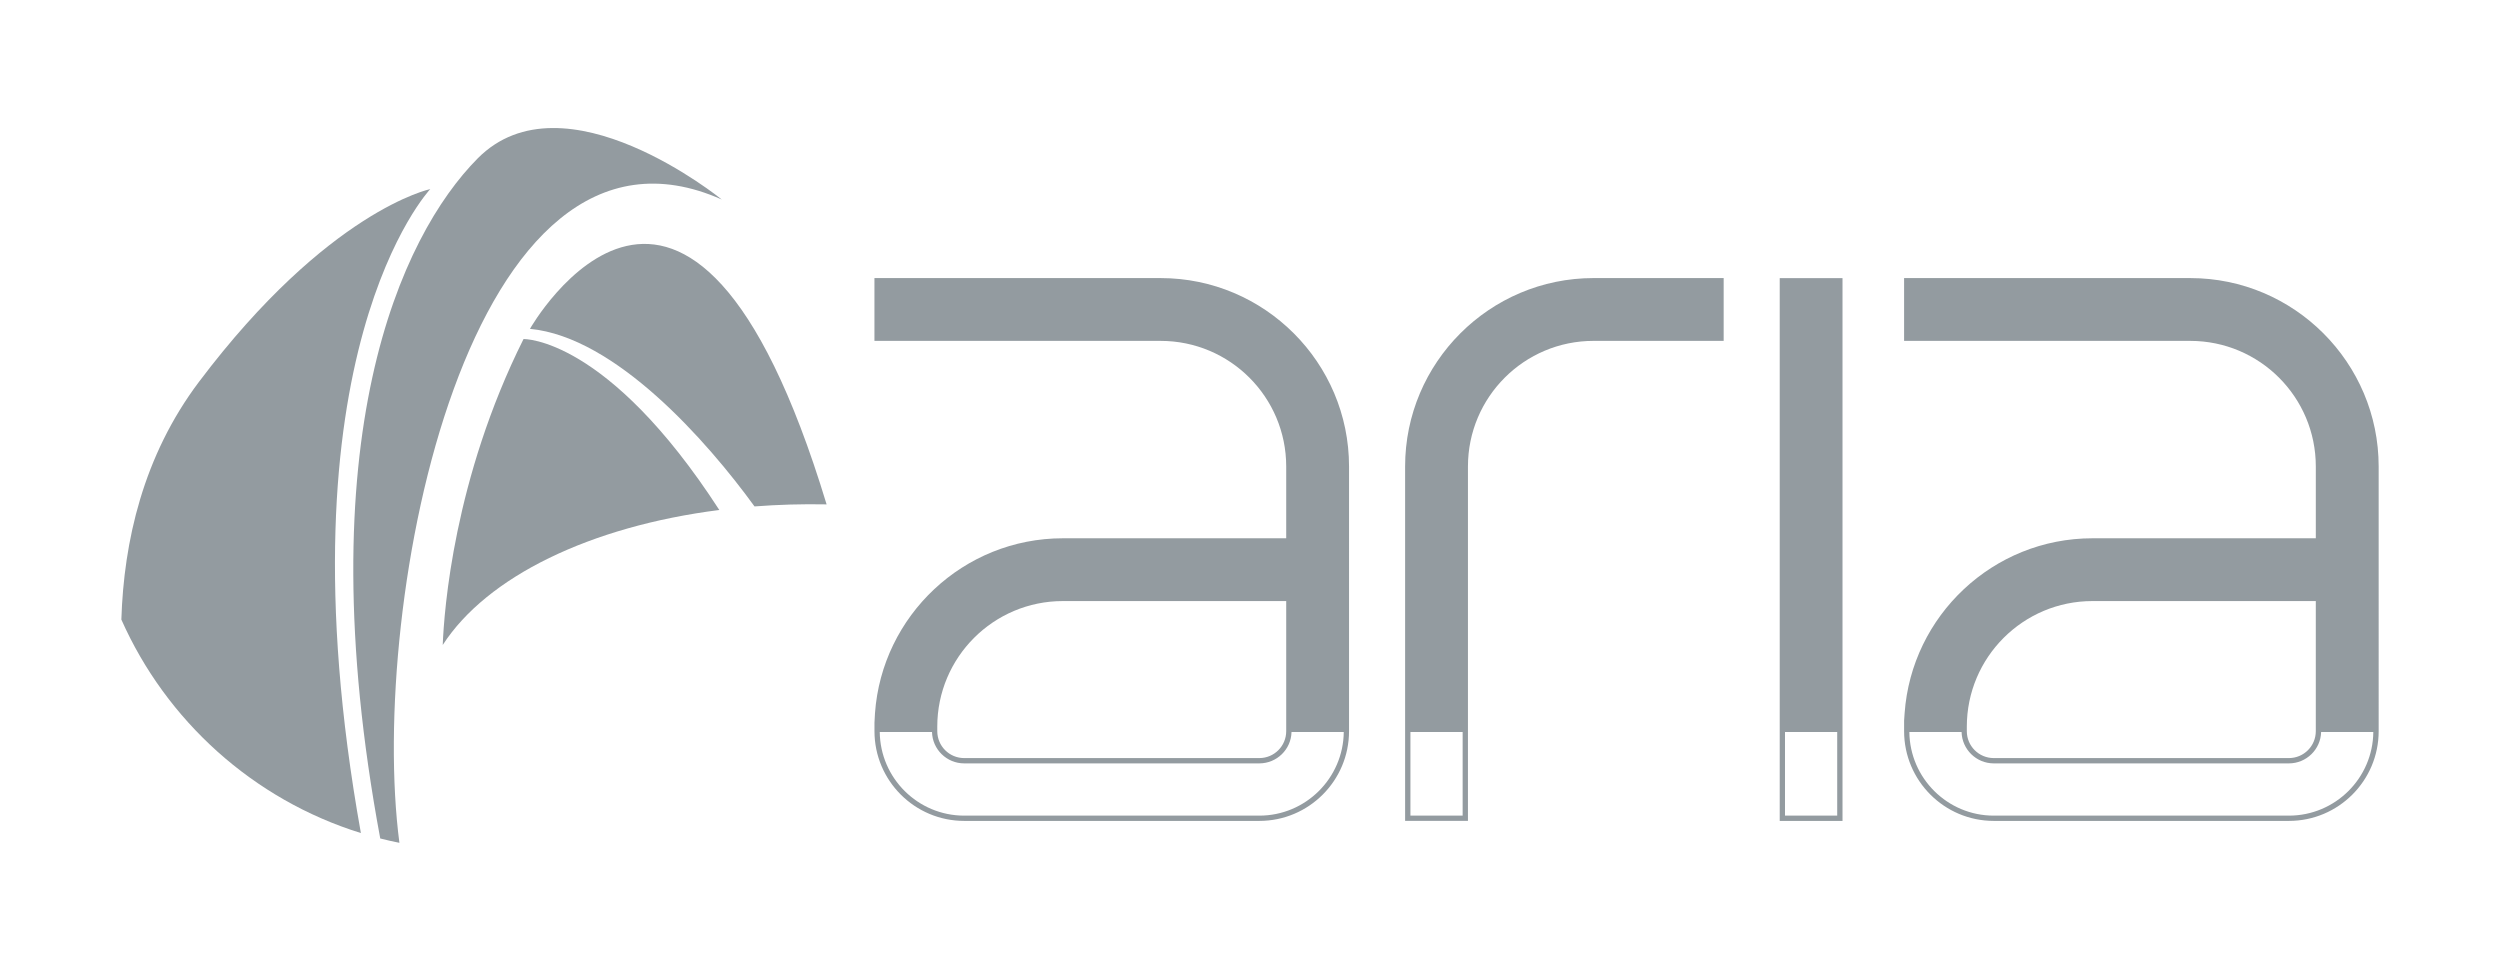 <?xml version="1.0" encoding="utf-8"?>
<!-- Generator: Adobe Illustrator 16.0.3, SVG Export Plug-In . SVG Version: 6.00 Build 0)  -->
<!DOCTYPE svg PUBLIC "-//W3C//DTD SVG 1.1//EN" "http://www.w3.org/Graphics/SVG/1.1/DTD/svg11.dtd">
<svg version="1.1" id="Layer_1" xmlns="http://www.w3.org/2000/svg" xmlns:xlink="http://www.w3.org/1999/xlink" x="0px" y="0px"
	 width="206px" height="80px" viewBox="0 0 206 80" enable-background="new 0 0 206 80" xml:space="preserve">
<g>
	<path fill="#939BA0" d="M147.084,60.315h4.302v6.89h-4.302V60.315z M146.649,59.88v7.763
		h5.174v-7.763V22.916h-5.174V59.88z"/>
	<path fill="#939BA0" d="M103.768,67.208H79.45c-3.814,0-6.921-3.087-6.958-6.893h4.305
		c0.033,1.433,1.211,2.588,2.653,2.588h24.318c1.444,0,2.621-1.155,2.654-2.588
		h4.304C110.689,64.121,107.583,67.208,103.768,67.208 M77.231,59.88
		c0-5.716,4.634-10.352,10.351-10.352h18.402v9.851v0.207v0.294v0.369
		c0,1.225-0.99,2.217-2.217,2.217H79.45c-1.226,0-2.218-0.992-2.218-2.217V59.88
		z M95.635,22.914H72.054v5.175h23.581c5.718,0,10.349,4.635,10.349,10.351v5.914
		H87.582c-8.188,0-14.911,6.373-15.483,14.417l-0.044,0.815h0.002v0.294v0.369
		c0,4.077,3.317,7.394,7.393,7.394h24.318c4.078,0,7.393-3.316,7.393-7.394v-0.369
		v-0.294v-0.207V38.439C111.16,29.878,104.196,22.914,95.635,22.914"/>
	<path fill="#939BA0" d="M120.521,67.205H116.219v-6.89h4.303V67.205z M115.781,38.439v21.44
		v7.763h5.178v-7.763V38.439c0-5.716,4.634-10.351,10.35-10.351h10.721v-5.175
		h-10.721C122.748,22.914,115.781,29.878,115.781,38.439"/>
	<path fill="#939BA0" d="M188.605,67.208h-24.319c-3.813,0-6.919-3.087-6.954-6.893h4.302
		c0.035,1.433,1.211,2.588,2.652,2.588h24.319c1.442,0,2.62-1.155,2.656-2.588
		h4.3C195.528,64.121,192.422,67.208,188.605,67.208 M162.066,59.88
		c0-5.716,4.639-10.352,10.353-10.352h18.403v9.851v0.207v0.294v0.369
		c0,1.225-0.991,2.217-2.217,2.217h-24.319c-1.227,0-2.22-0.992-2.22-2.217
		V59.88z M180.476,22.914h-23.579v5.175h23.579c5.717,0,10.347,4.635,10.347,10.351
		v5.914h-18.403c-8.188,0-14.909,6.373-15.48,14.417l-0.042,0.608v0.207v0.294v0.369
		c0,4.077,3.313,7.394,7.39,7.394h24.319c4.078,0,7.395-3.316,7.395-7.394v-0.369
		v-0.294v-0.207V38.439C196,29.878,189.034,22.914,180.476,22.914"/>
	<path fill="#939BA0" d="M59.475,16.441c0,0-12.997-10.58-20.12-3.383
		c-6.322,6.39-14.149,23.103-8.023,56.032c0.522,0.134,1.048,0.252,1.579,0.358
		C30.329,49.74,38.569,7.141,59.475,16.441"/>
	<path fill="#939BA0" d="M35.454,15.581c0,0-8.403,1.747-19.056,15.88
		C11.789,37.574,10.199,44.635,10,51.053c3.691,8.315,10.843,14.828,19.737,17.591
		C22.654,29.153,35.454,15.581,35.454,15.581"/>
	<path fill="#939BA0" d="M43.668,27.098c7.047,0.665,14.606,9.261,18.504,14.631
		c1.927-0.147,3.914-0.207,5.94-0.168C56.733,4.065,43.668,27.098,43.668,27.098"
		/>
	<path fill="#939BA0" d="M43.138,27.938c-5.75,11.503-6.545,22.356-6.657,25.209
		c3.637-5.635,12.155-9.77,22.79-11.124C50.024,27.739,43.138,27.938,43.138,27.938"/>
</g>
<g>
</g>
<g>
</g>
<g>
</g>
<g>
</g>
<g>
</g>
<g>
</g>
</svg>

